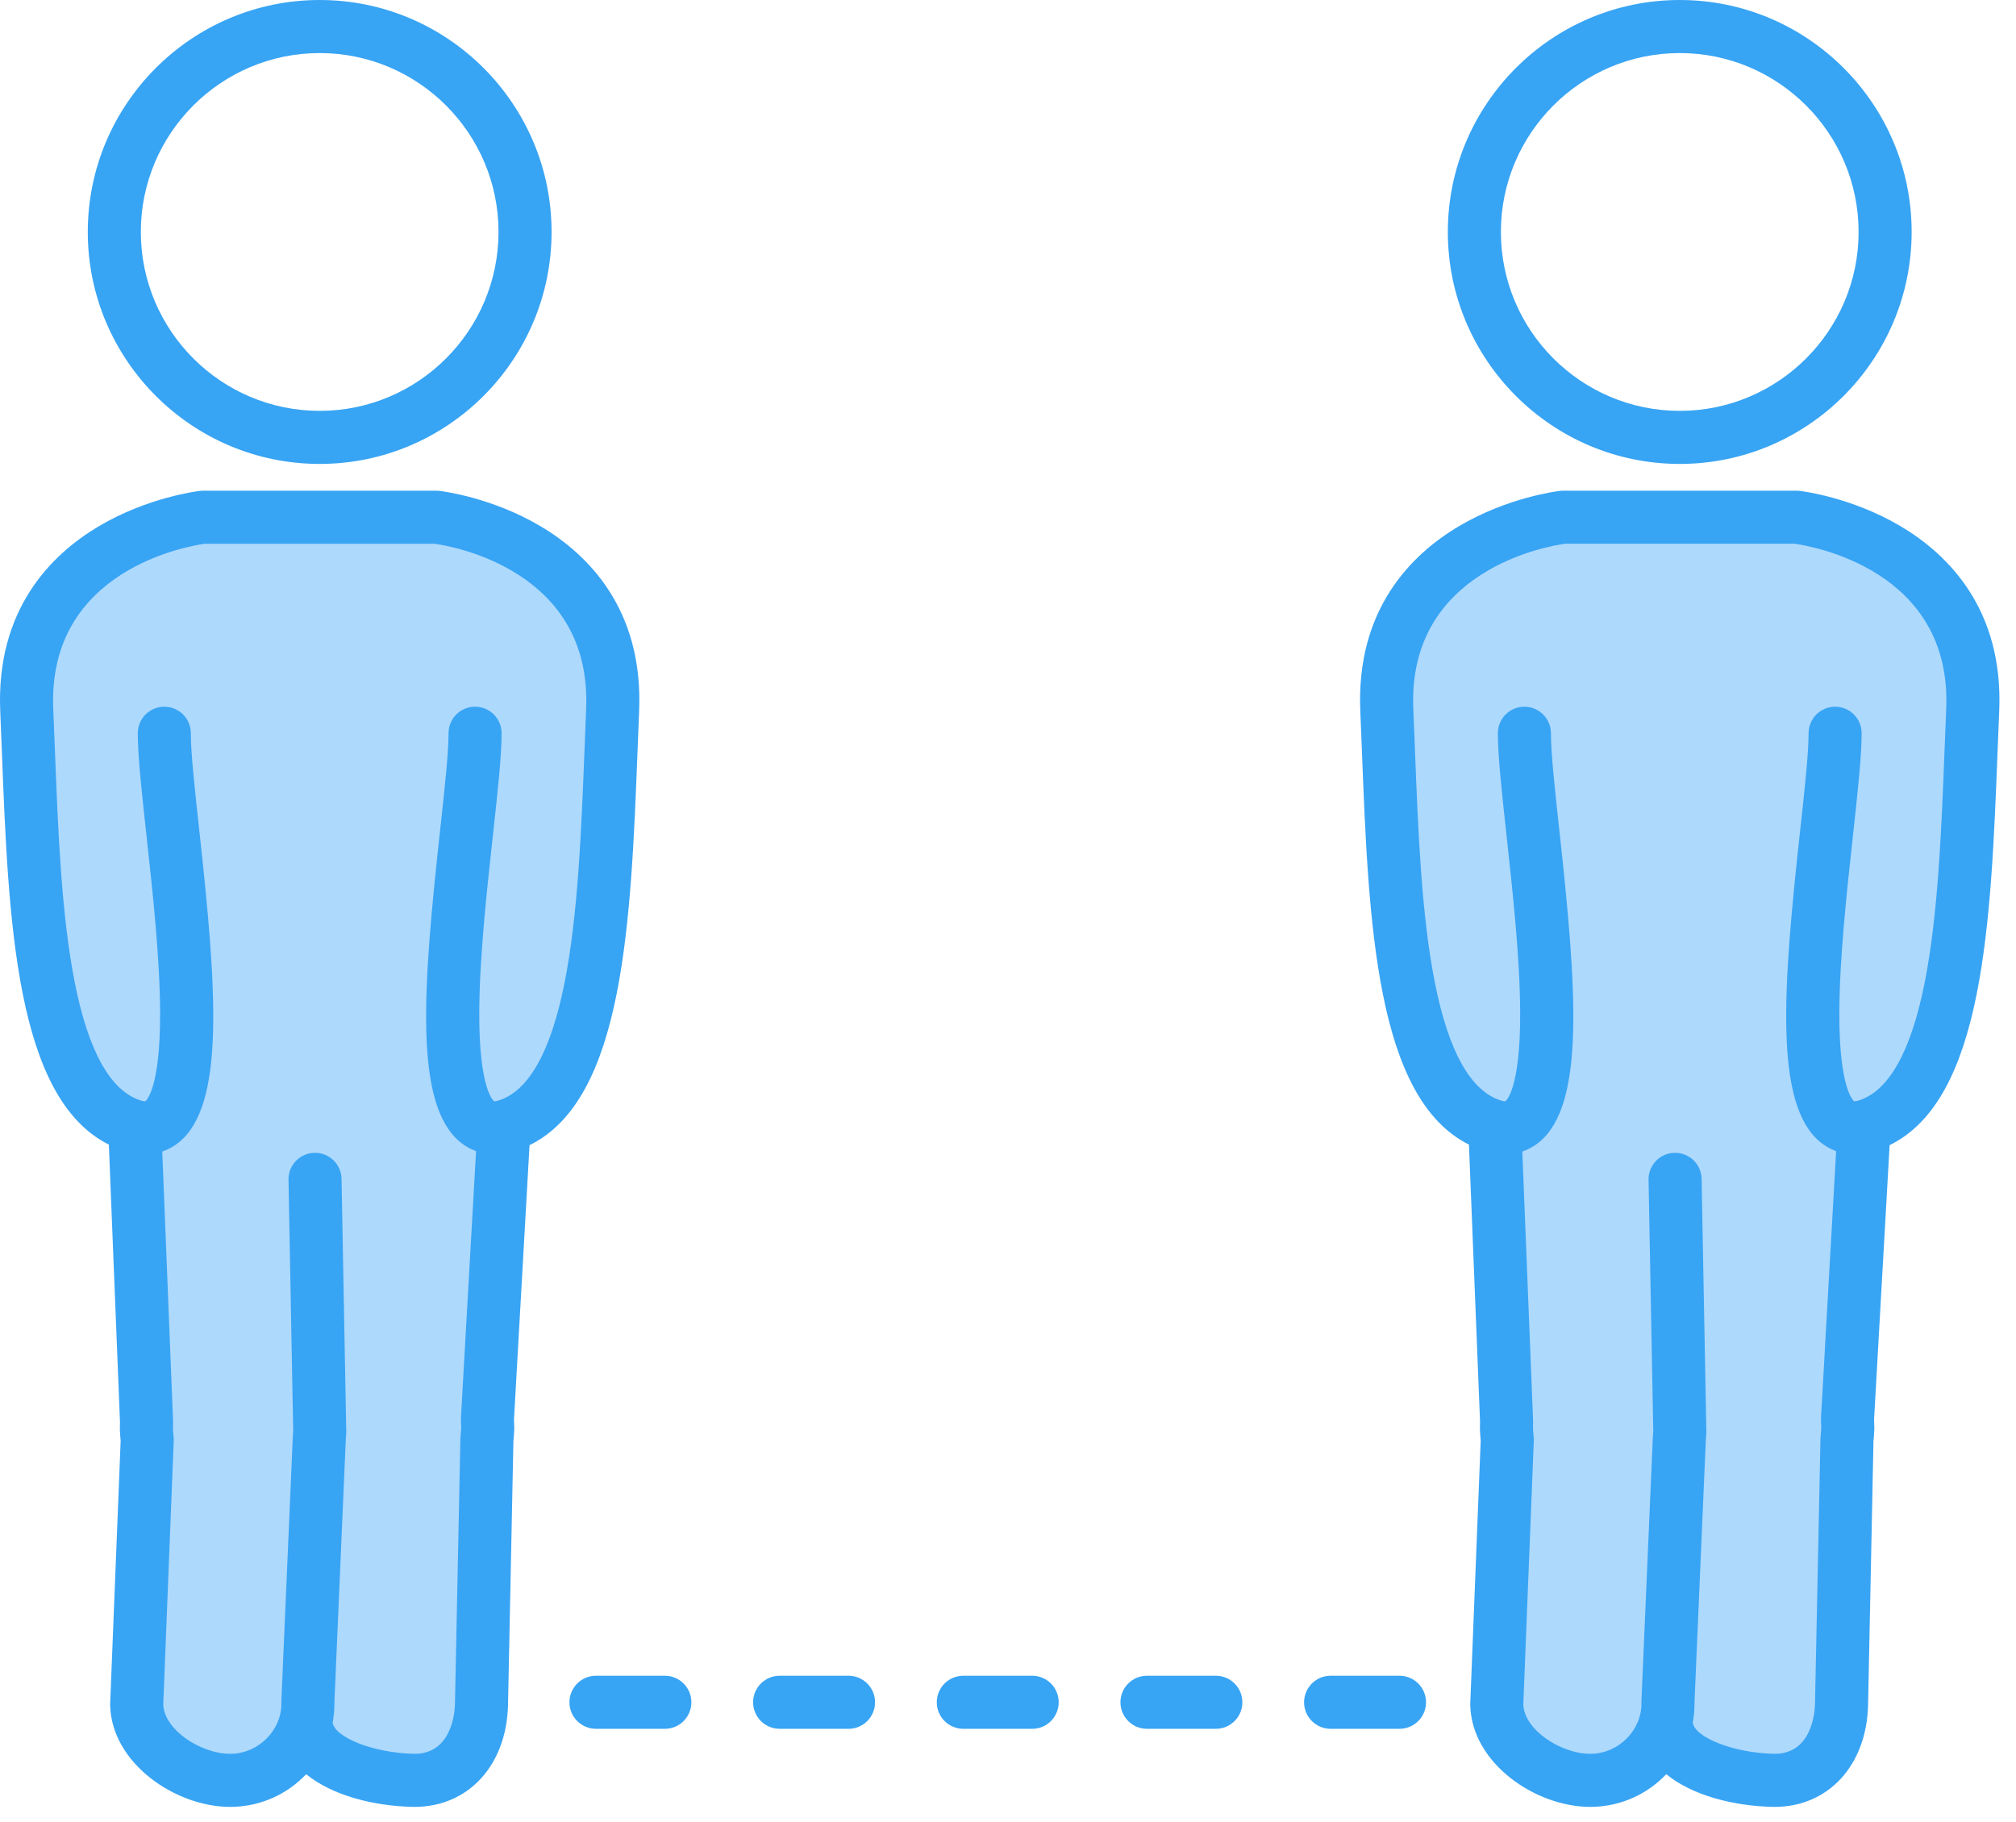 <svg xmlns="http://www.w3.org/2000/svg" width="114" height="103" viewBox="0 0 114 103">
    <g fill="none" fill-rule="evenodd">
        <path fill="#38A4F4" d="M18.078 3C23.654 3 28.19 7.537 28.19 13.113c0 5.577-4.536 10.116-10.112 10.116-5.578 0-10.114-4.539-10.114-10.116C7.964 7.538 12.5 3 18.078 3zm0 23.229c7.23 0 13.112-5.884 13.112-13.116C31.19 5.883 25.308 0 18.078 0 10.847 0 4.964 5.883 4.964 13.113c0 7.232 5.883 13.116 13.114 13.116zM13.161 102.154c1.641-.04 3.11-.745 4.154-1.846 1.458 1.19 3.763 1.791 5.982 1.846l.14.002c3.04 0 5.207-2.345 5.29-5.756l.306-14.947c.02-.168.031-.338.039-.504l.001-.02.005-.084V80.642c-.002-.109-.005-.217-.01-.327v-.005l-.002-.03-.002-.029.88-15.508c5.34-2.605 5.73-12.619 6.109-22.319.03-.747.058-1.486.088-2.214.246-5.762-2.889-8.864-5.562-10.45-2.79-1.657-5.619-1.994-5.737-2.008-.057-.006-.113-.009-.17-.009h-13.19c-.055 0-.112.003-.169.01-.118.013-2.947.35-5.737 2.007-2.673 1.587-5.808 4.688-5.562 10.45.031.727.06 1.467.088 2.214C.48 52.09.87 62.068 6.156 64.714l.629 15.688-.005.172v.183.087c0 .026.002.05.003.075.006.174.02.35.04.52L6.23 96.311l-.001.094c.076 3.279 3.684 5.751 6.796 5.751l.135-.002z"/>
        <path fill="#ADD9FC" d="M9.231 96.374l.593-14.936c.004-.085 0-.171-.012-.257-.017-.127-.027-.257-.03-.388-.002-.012-.002-.023-.002-.035v-.137c0-.035.002-.068.003-.096 0-.022 0-.043.002-.068v-.124l-.61-15.23c.344-.115.668-.292.96-.534 2.61-2.151 2.116-8.676 1.13-17.66-.253-2.316-.474-4.315-.474-5.453 0-.83-.67-1.5-1.5-1.5-.828 0-1.5.67-1.5 1.5 0 1.301.228 3.377.492 5.78.354 3.232.756 6.895.771 9.973.021 4.454-.832 5.05-.834 5.053 0 0-.073.014-.256-.042-1.703-.53-2.957-2.763-3.73-6.636-.766-3.849-.953-8.643-1.133-13.277-.03-.751-.059-1.495-.09-2.226-.336-7.876 7.65-9.213 8.568-9.339h12.997c.936.13 8.904 1.47 8.568 9.34-.031.73-.06 1.474-.088 2.225-.182 4.634-.368 9.428-1.136 13.277-.772 3.873-2.026 6.106-3.729 6.636-.132.04-.207.044-.235.044h-.014c-.024-.016-.862-.64-.841-5.056.015-3.078.417-6.74.77-9.971.265-2.404.493-4.48.493-5.782 0-.829-.672-1.5-1.5-1.5-.83 0-1.5.671-1.5 1.5 0 1.139-.22 3.139-.474 5.455-.984 8.983-1.48 15.508 1.13 17.659.275.227.578.397.9.513l-.856 15.086c-.003.067-.003.133.002.2l.003.05.003.054v.005l.006.173v.098l-.003.063c-.005.114-.014.231-.029.348-.007.052-.01.105-.012.157l-.307 15.017c-.012.475-.176 2.823-2.29 2.823-.022 0-.044 0-.068-.002-2.241-.055-4.422-.911-4.559-1.76.07-.374.105-.76.1-1.153l.644-14.873c.01-.104.018-.207.024-.313.002-.037.003-.073.002-.11l-.267-14.297c-.015-.819-.683-1.471-1.499-1.471h-.028c-.828.014-1.488.698-1.472 1.526l.266 14.237c-.003.053-.01.103-.014.156-.004.031-.006.064-.007.096l-.648 14.967c-.002.033-.003.067-.002.1.038 1.532-1.255 2.858-2.82 2.895-.024.002-.046.002-.069.002-1.632 0-3.718-1.32-3.789-2.782z"/>
        <path fill="#38A4F4" d="M105.1 13.113c0 5.577-4.538 10.116-10.114 10.116-5.577 0-10.114-4.539-10.114-10.116C84.872 7.538 89.409 3 94.986 3c5.576 0 10.113 4.537 10.113 10.113zm-23.228 0c0 7.232 5.883 13.116 13.114 13.116 7.23 0 13.113-5.884 13.113-13.116C108.1 5.883 102.216 0 94.986 0c-7.231 0-13.114 5.883-13.114 13.113zM107.487 29.759c-2.788-1.657-5.617-1.994-5.737-2.008-.056-.006-.113-.009-.17-.009H88.392c-.057 0-.114.003-.17.01-.12.013-2.948.35-5.737 2.007-2.674 1.587-5.81 4.688-5.563 10.45.031.727.06 1.467.09 2.214.376 9.667.766 19.645 6.054 22.291l.628 15.688c-.003.056-.004.114-.006.172v.27c.002.026.002.05.005.075.006.174.018.35.037.52l-.59 14.872c-.002.031-.002.063 0 .094.076 3.279 3.682 5.751 6.794 5.751l.135-.002c1.641-.04 3.111-.745 4.154-1.846 1.458 1.19 3.763 1.791 5.983 1.846l.14.002c3.039 0 5.206-2.345 5.289-5.756l.306-14.947c.02-.168.033-.338.039-.504l.001-.02.005-.084V80.642c0-.109-.003-.217-.01-.327v-.005l-.002-.03v-.029l.879-15.508c5.34-2.605 5.73-12.619 6.108-22.319.03-.747.058-1.486.09-2.214.246-5.762-2.89-8.864-5.564-10.45z"/>
        <path fill="#ADD9FC" d="M110.054 40.081c-.032.731-.06 1.475-.09 2.226-.18 4.634-.368 9.428-1.134 13.277-.773 3.873-2.028 6.106-3.73 6.636-.133.04-.208.044-.236.044h-.014c-.022-.016-.86-.64-.84-5.056.015-3.078.417-6.74.771-9.971.263-2.404.49-4.48.49-5.782 0-.829-.671-1.5-1.5-1.5-.827 0-1.5.671-1.5 1.5 0 1.139-.218 3.139-.472 5.455-.985 8.983-1.48 15.508 1.131 17.659.275.227.576.397.899.513l-.857 15.086c-.003.067-.001.133.003.2l.003.05.002.054.001.005c.003.061.005.121.005.173v.098l-.003.063c-.005.114-.014.231-.029.348-.006.052-.01.105-.01.157l-.31 15.017c-.01.475-.175 2.823-2.288 2.823-.023 0-.045 0-.068-.002-2.242-.055-4.423-.911-4.558-1.76.07-.374.105-.76.099-1.153l.643-14.873c.01-.104.02-.207.024-.313.003-.037.003-.073.003-.11l-.267-14.297c-.015-.819-.684-1.471-1.5-1.471h-.028c-.828.014-1.487.698-1.472 1.526l.266 14.237c-.003.053-.008.103-.014.156-.003.031-.006.064-.007.096l-.648 14.967c-.002.033-.002.067 0 .1.036 1.532-1.256 2.858-2.822 2.895-.022.002-.045.002-.069.002-1.632 0-3.718-1.32-3.789-2.782l.594-14.936c.003-.085-.001-.171-.012-.257-.016-.127-.027-.257-.031-.388l-.002-.035v-.031-.106c0-.035.002-.068.003-.096.002-.022.002-.043.002-.068v-.124l-.61-15.23c.346-.115.668-.292.96-.534 2.61-2.151 2.116-8.676 1.13-17.66-.253-2.316-.472-4.315-.472-5.453 0-.83-.672-1.5-1.5-1.5s-1.5.67-1.5 1.5c0 1.301.228 3.377.49 5.78.354 3.232.756 6.895.771 9.973.023 4.454-.832 5.05-.832 5.053-.002 0-.075.014-.258-.042-1.701-.53-2.957-2.763-3.728-6.636-.768-3.849-.955-8.643-1.135-13.277-.029-.751-.059-1.495-.09-2.226-.336-7.876 7.65-9.213 8.57-9.339h12.995c.936.13 8.906 1.47 8.57 9.34z"/>
        <path fill="#38A4F4" d="M33.7 97.742h3.896c.828 0 1.5-.672 1.5-1.5 0-.829-.672-1.5-1.5-1.5h-3.895c-.828 0-1.5.671-1.5 1.5 0 .828.672 1.5 1.5 1.5M47.982 97.742c.828 0 1.5-.672 1.5-1.5 0-.829-.672-1.5-1.5-1.5h-3.895c-.828 0-1.5.671-1.5 1.5 0 .828.672 1.5 1.5 1.5h3.895M58.367 97.742c.83 0 1.5-.672 1.5-1.5 0-.829-.67-1.5-1.5-1.5h-3.894c-.828 0-1.5.671-1.5 1.5 0 .828.672 1.5 1.5 1.5h3.894M68.753 97.742c.828 0 1.5-.672 1.5-1.5 0-.829-.672-1.5-1.5-1.5h-3.894c-.83 0-1.5.671-1.5 1.5 0 .828.67 1.5 1.5 1.5h3.894M79.139 94.742h-3.896c-.828 0-1.5.671-1.5 1.5 0 .828.672 1.5 1.5 1.5h3.896c.828 0 1.5-.672 1.5-1.5 0-.829-.672-1.5-1.5-1.5"/>
    </g>
</svg>
